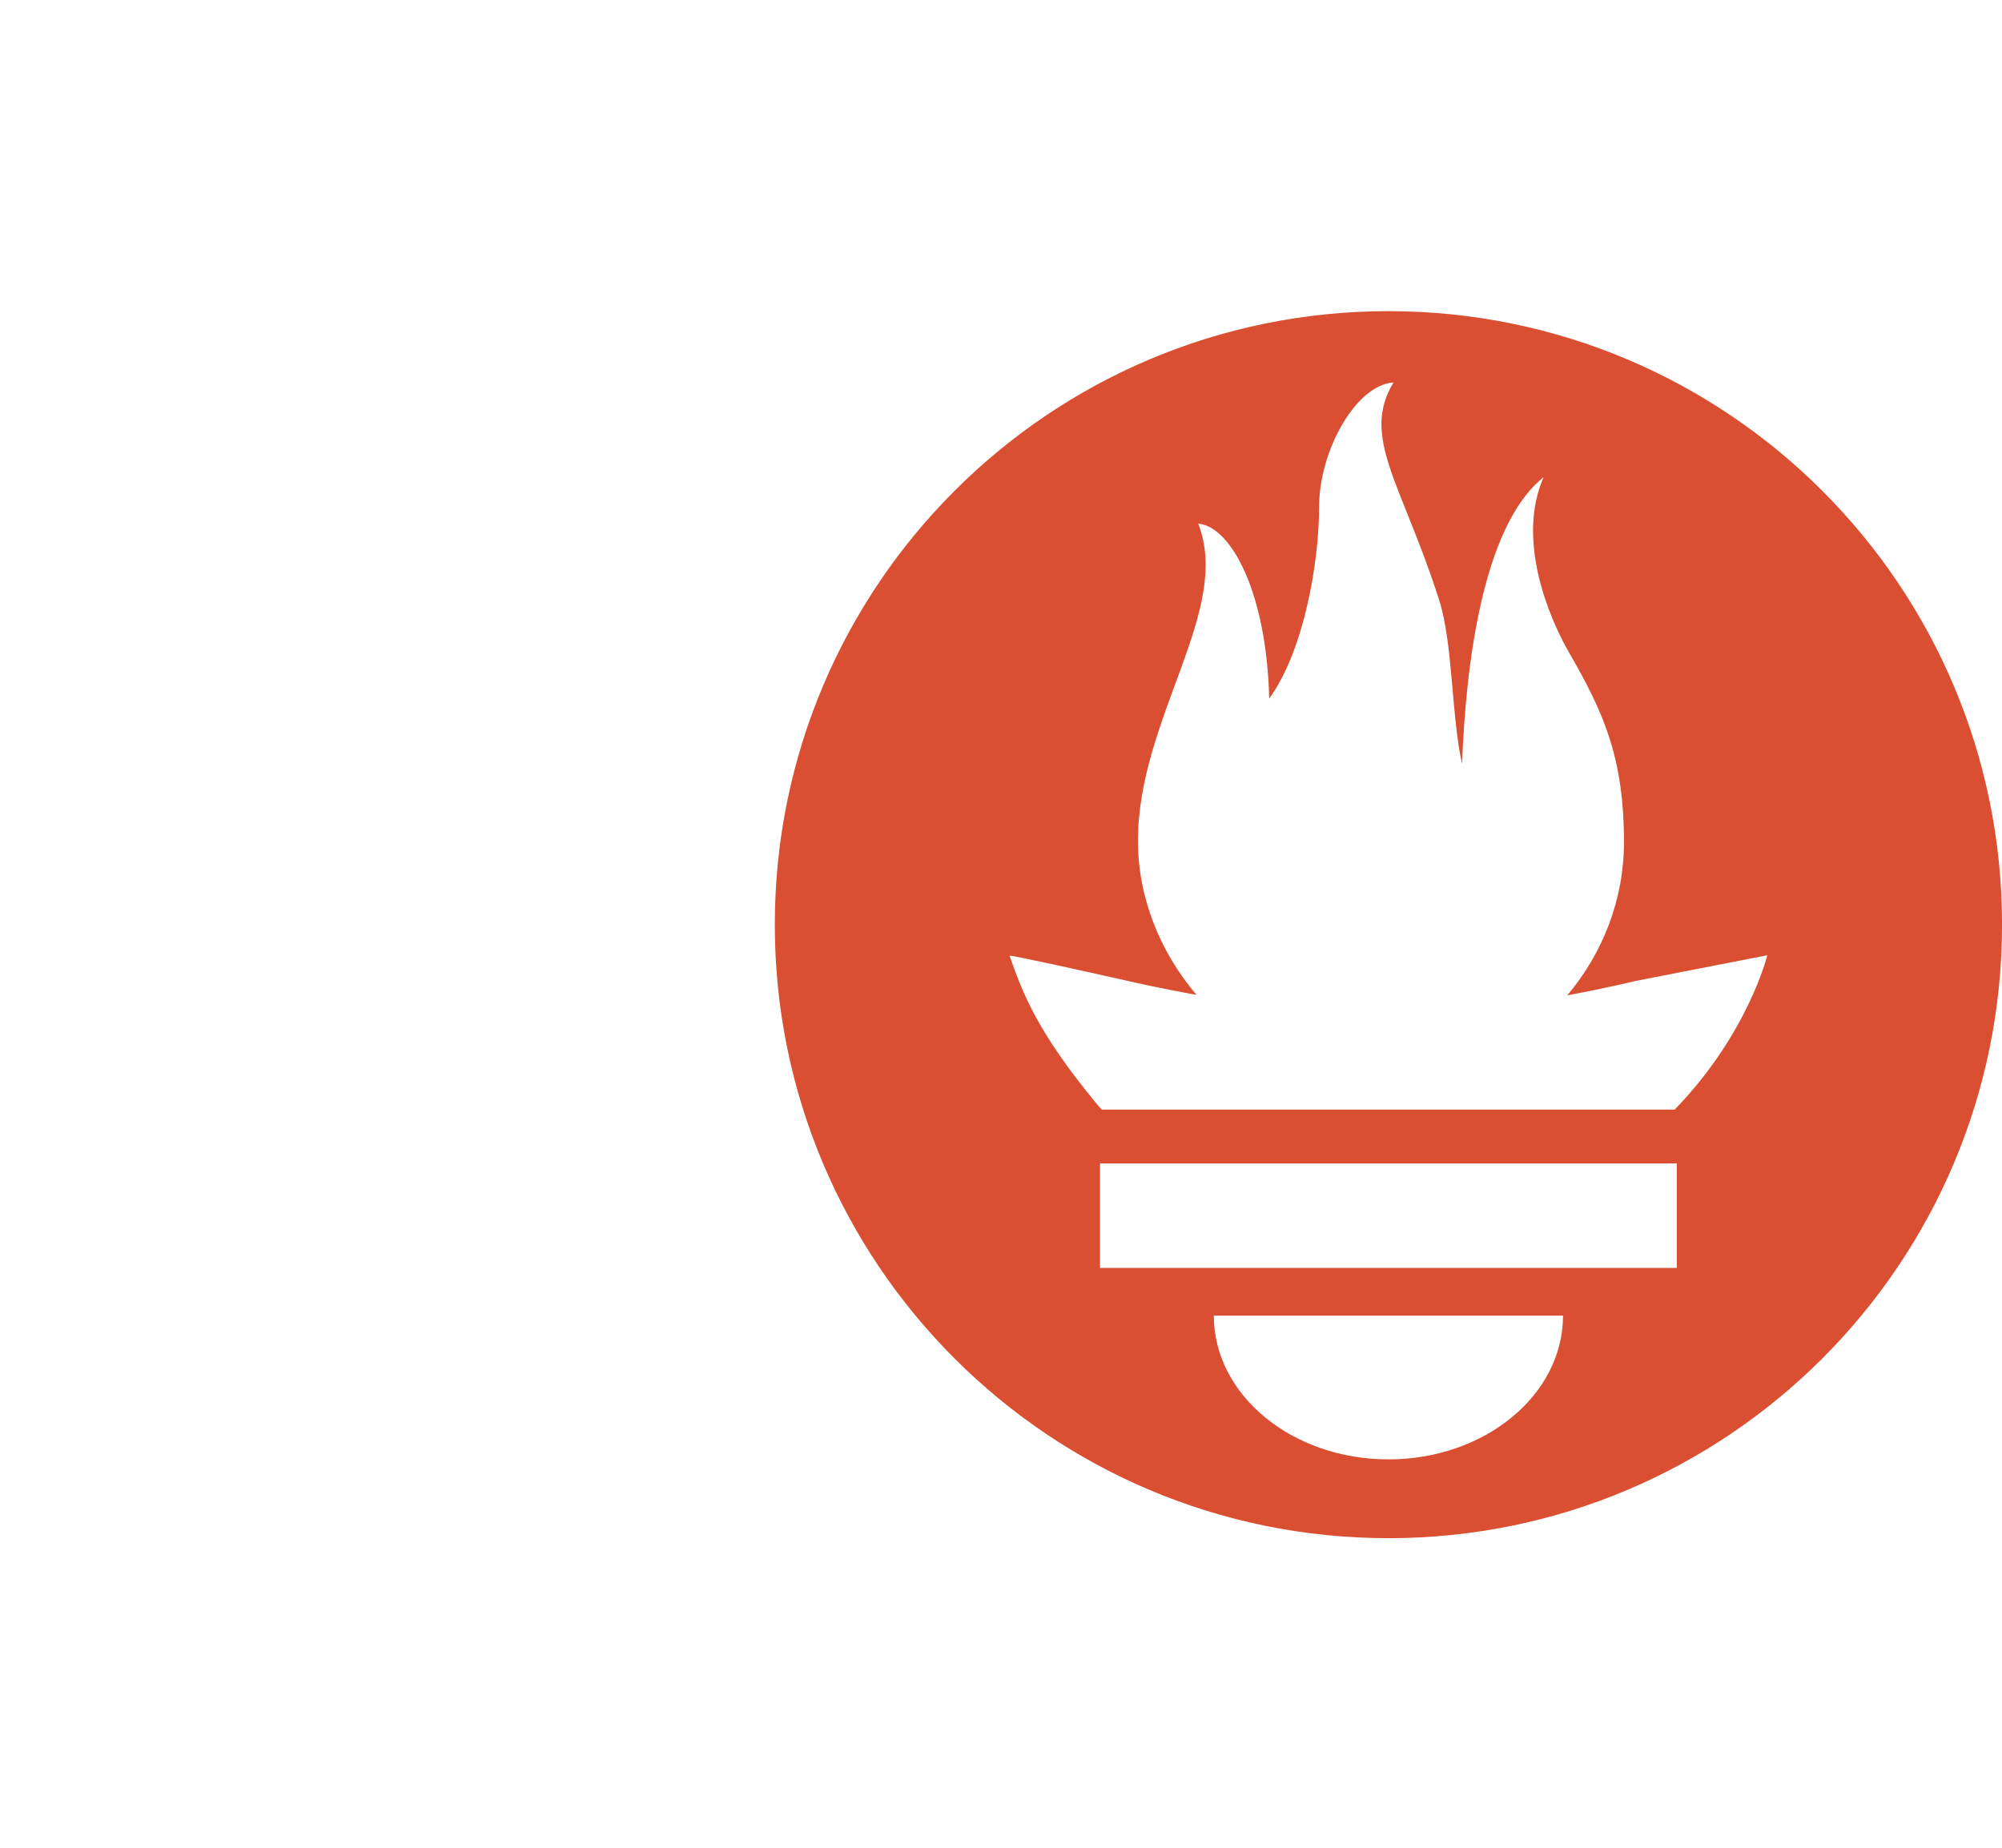<svg width="52" height="48" viewBox="0 0 52 48" fill="none" xmlns="http://www.w3.org/2000/svg">
<g clip-path="url(#clip0_16496_9322)">
<path d="M36.063 8.083C27.261 8.083 20.125 15.218 20.125 24.02C20.125 32.822 27.261 39.958 36.063 39.958C44.865 39.958 52.001 32.822 52.001 24.02C52.001 15.218 44.864 8.083 36.063 8.083ZM36.063 37.911C33.559 37.911 31.528 36.239 31.528 34.176H40.598C40.598 36.238 38.567 37.911 36.063 37.911ZM43.553 32.938H28.572V30.222H43.553V32.938H43.553ZM43.499 28.824H28.615C28.566 28.767 28.515 28.711 28.467 28.653C26.934 26.791 26.573 25.819 26.222 24.828C26.216 24.796 28.081 25.209 29.404 25.507C29.404 25.507 30.084 25.664 31.08 25.846C30.124 24.726 29.557 23.302 29.557 21.847C29.557 18.652 32.007 15.86 31.123 13.604C31.984 13.674 32.904 15.42 32.966 18.149C33.881 16.885 34.263 14.577 34.263 13.162C34.263 11.696 35.229 9.994 36.195 9.936C35.334 11.355 36.418 12.571 37.381 15.589C37.743 16.722 37.697 18.63 37.976 19.84C38.068 17.327 38.5 13.661 40.094 12.396C39.391 13.989 40.198 15.984 40.75 16.943C41.641 18.489 42.181 19.662 42.181 21.878C42.181 23.364 41.632 24.763 40.707 25.857C41.759 25.66 42.486 25.482 42.486 25.482L45.904 24.815C45.904 24.815 45.407 26.857 43.499 28.824Z" fill="#DA4E31"/>
</g>
<defs>
<clipPath id="clip0_16496_9322">
<rect width="31.875" height="32" fill="white" transform="translate(20.125 8)"/>
</clipPath>
</defs>
</svg>
